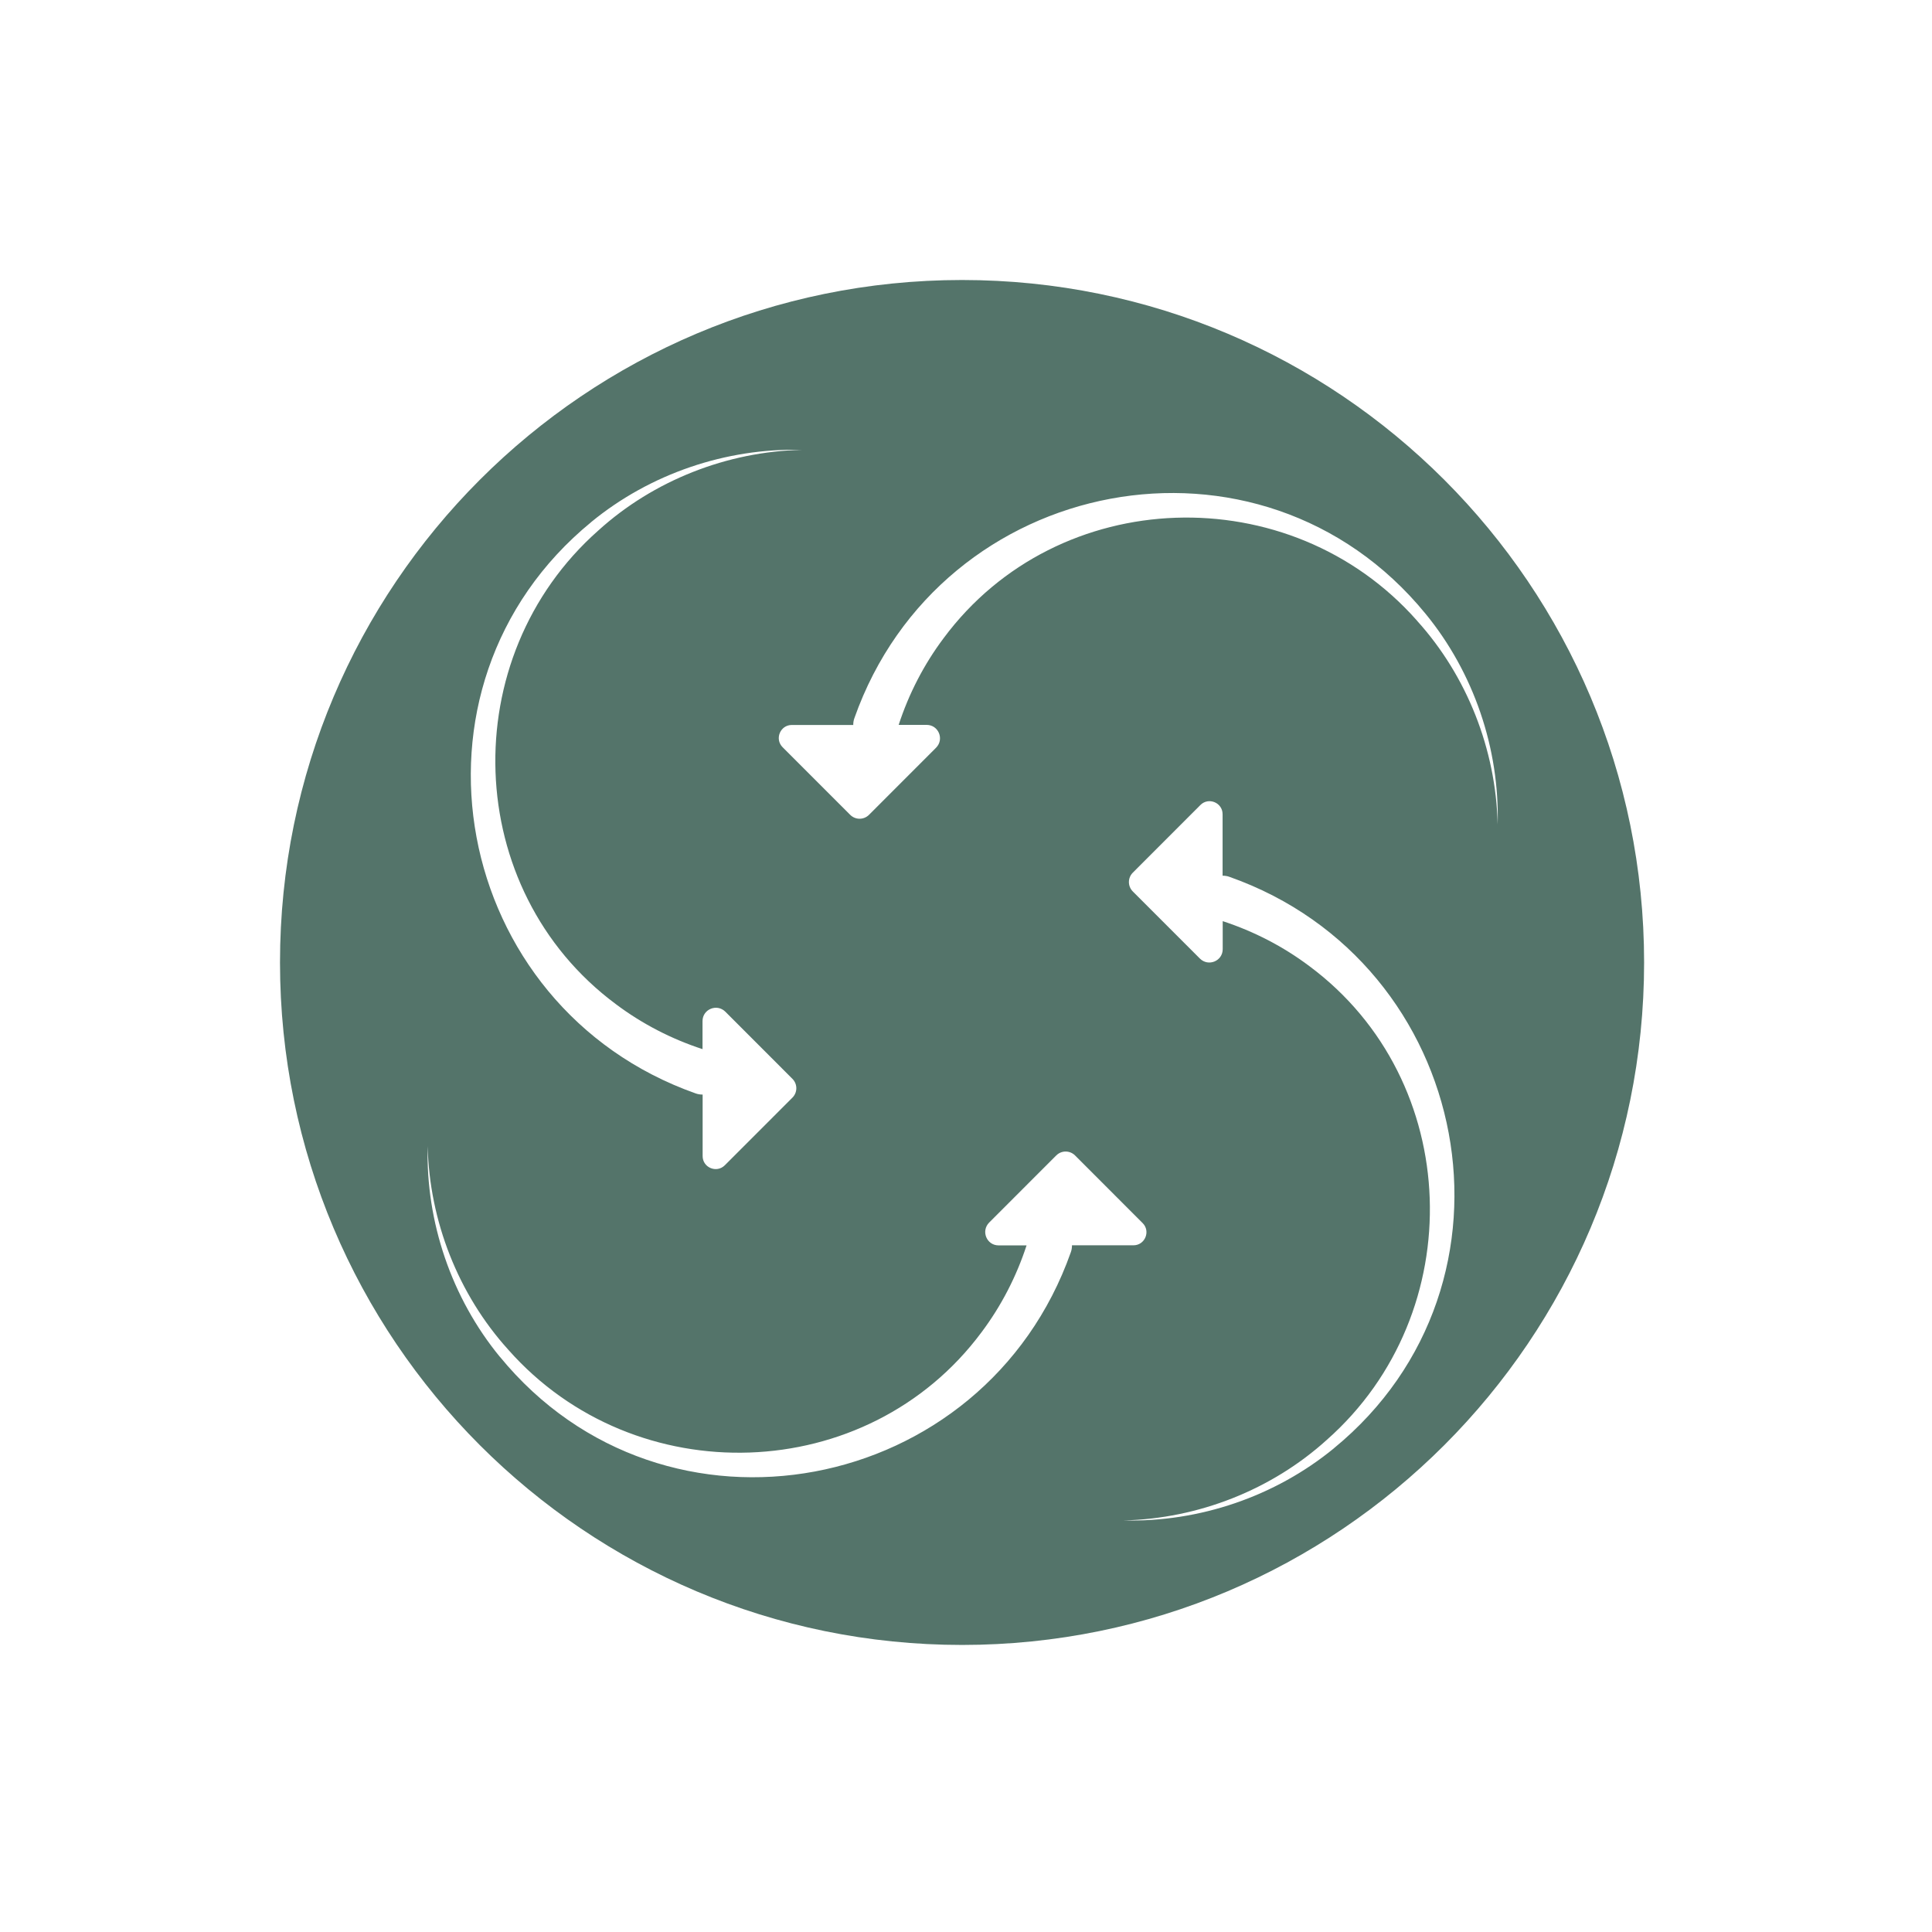 <svg width="69" height="69" viewBox="0 0 69 69" fill="none" xmlns="http://www.w3.org/2000/svg">
<path d="M34.359 10C20.905 10 10 20.912 10 34.374C10 47.837 20.905 58.748 34.359 58.748C47.813 58.748 58.718 47.837 58.718 34.374C58.718 20.912 47.813 10 34.359 10ZM21.113 18.646C23.213 16.921 25.93 15.997 28.633 16.066C25.963 16.128 23.341 17.159 21.369 18.946C16.241 23.481 16.497 31.776 21.993 35.861C22.932 36.567 23.984 37.108 25.09 37.469V36.468C25.09 36.044 25.602 35.832 25.905 36.132L28.3 38.529C28.487 38.715 28.487 39.015 28.3 39.202L25.886 41.617C25.594 41.909 25.094 41.701 25.094 41.288V39.092C25.014 39.092 24.93 39.081 24.849 39.052C16.132 35.971 13.93 24.533 21.12 18.642L21.113 18.646ZM17.852 48.458C16.128 46.357 15.204 43.638 15.274 40.934C15.336 43.605 16.366 46.229 18.151 48.202C22.683 53.333 30.974 53.077 35.057 47.577C35.761 46.638 36.302 45.586 36.663 44.478H35.663C35.239 44.478 35.027 43.967 35.327 43.663L37.723 41.266C37.909 41.08 38.208 41.08 38.395 41.266L40.809 43.682C41.101 43.974 40.892 44.475 40.48 44.475H38.285C38.285 44.555 38.274 44.639 38.245 44.719C35.166 53.442 23.735 55.646 17.848 48.45L17.852 48.458ZM47.645 51.721C45.545 53.446 42.828 54.37 40.126 54.301C42.795 54.239 45.417 53.208 47.389 51.421C52.517 46.886 52.261 38.591 46.765 34.506C45.826 33.8 44.775 33.26 43.668 32.898V33.899C43.668 34.323 43.157 34.535 42.854 34.235L40.458 31.838C40.272 31.652 40.272 31.352 40.458 31.166L42.872 28.75C43.164 28.458 43.664 28.666 43.664 29.079V31.275C43.745 31.275 43.829 31.286 43.909 31.316C52.627 34.396 54.829 45.834 47.638 51.725L47.645 51.721ZM50.607 22.165C46.075 17.035 37.785 17.29 33.702 22.79C32.997 23.729 32.456 24.782 32.095 25.889H33.095C33.519 25.889 33.731 26.401 33.431 26.704L31.036 29.101C30.849 29.287 30.55 29.287 30.364 29.101L27.95 26.686C27.658 26.393 27.866 25.892 28.278 25.892H30.473C30.473 25.812 30.484 25.728 30.514 25.648C33.592 16.925 45.023 14.721 50.91 21.917C52.634 24.018 53.558 26.737 53.488 29.441C53.426 26.77 52.396 24.146 50.611 22.172L50.607 22.165Z" fill="#54746A"/>
</svg>
